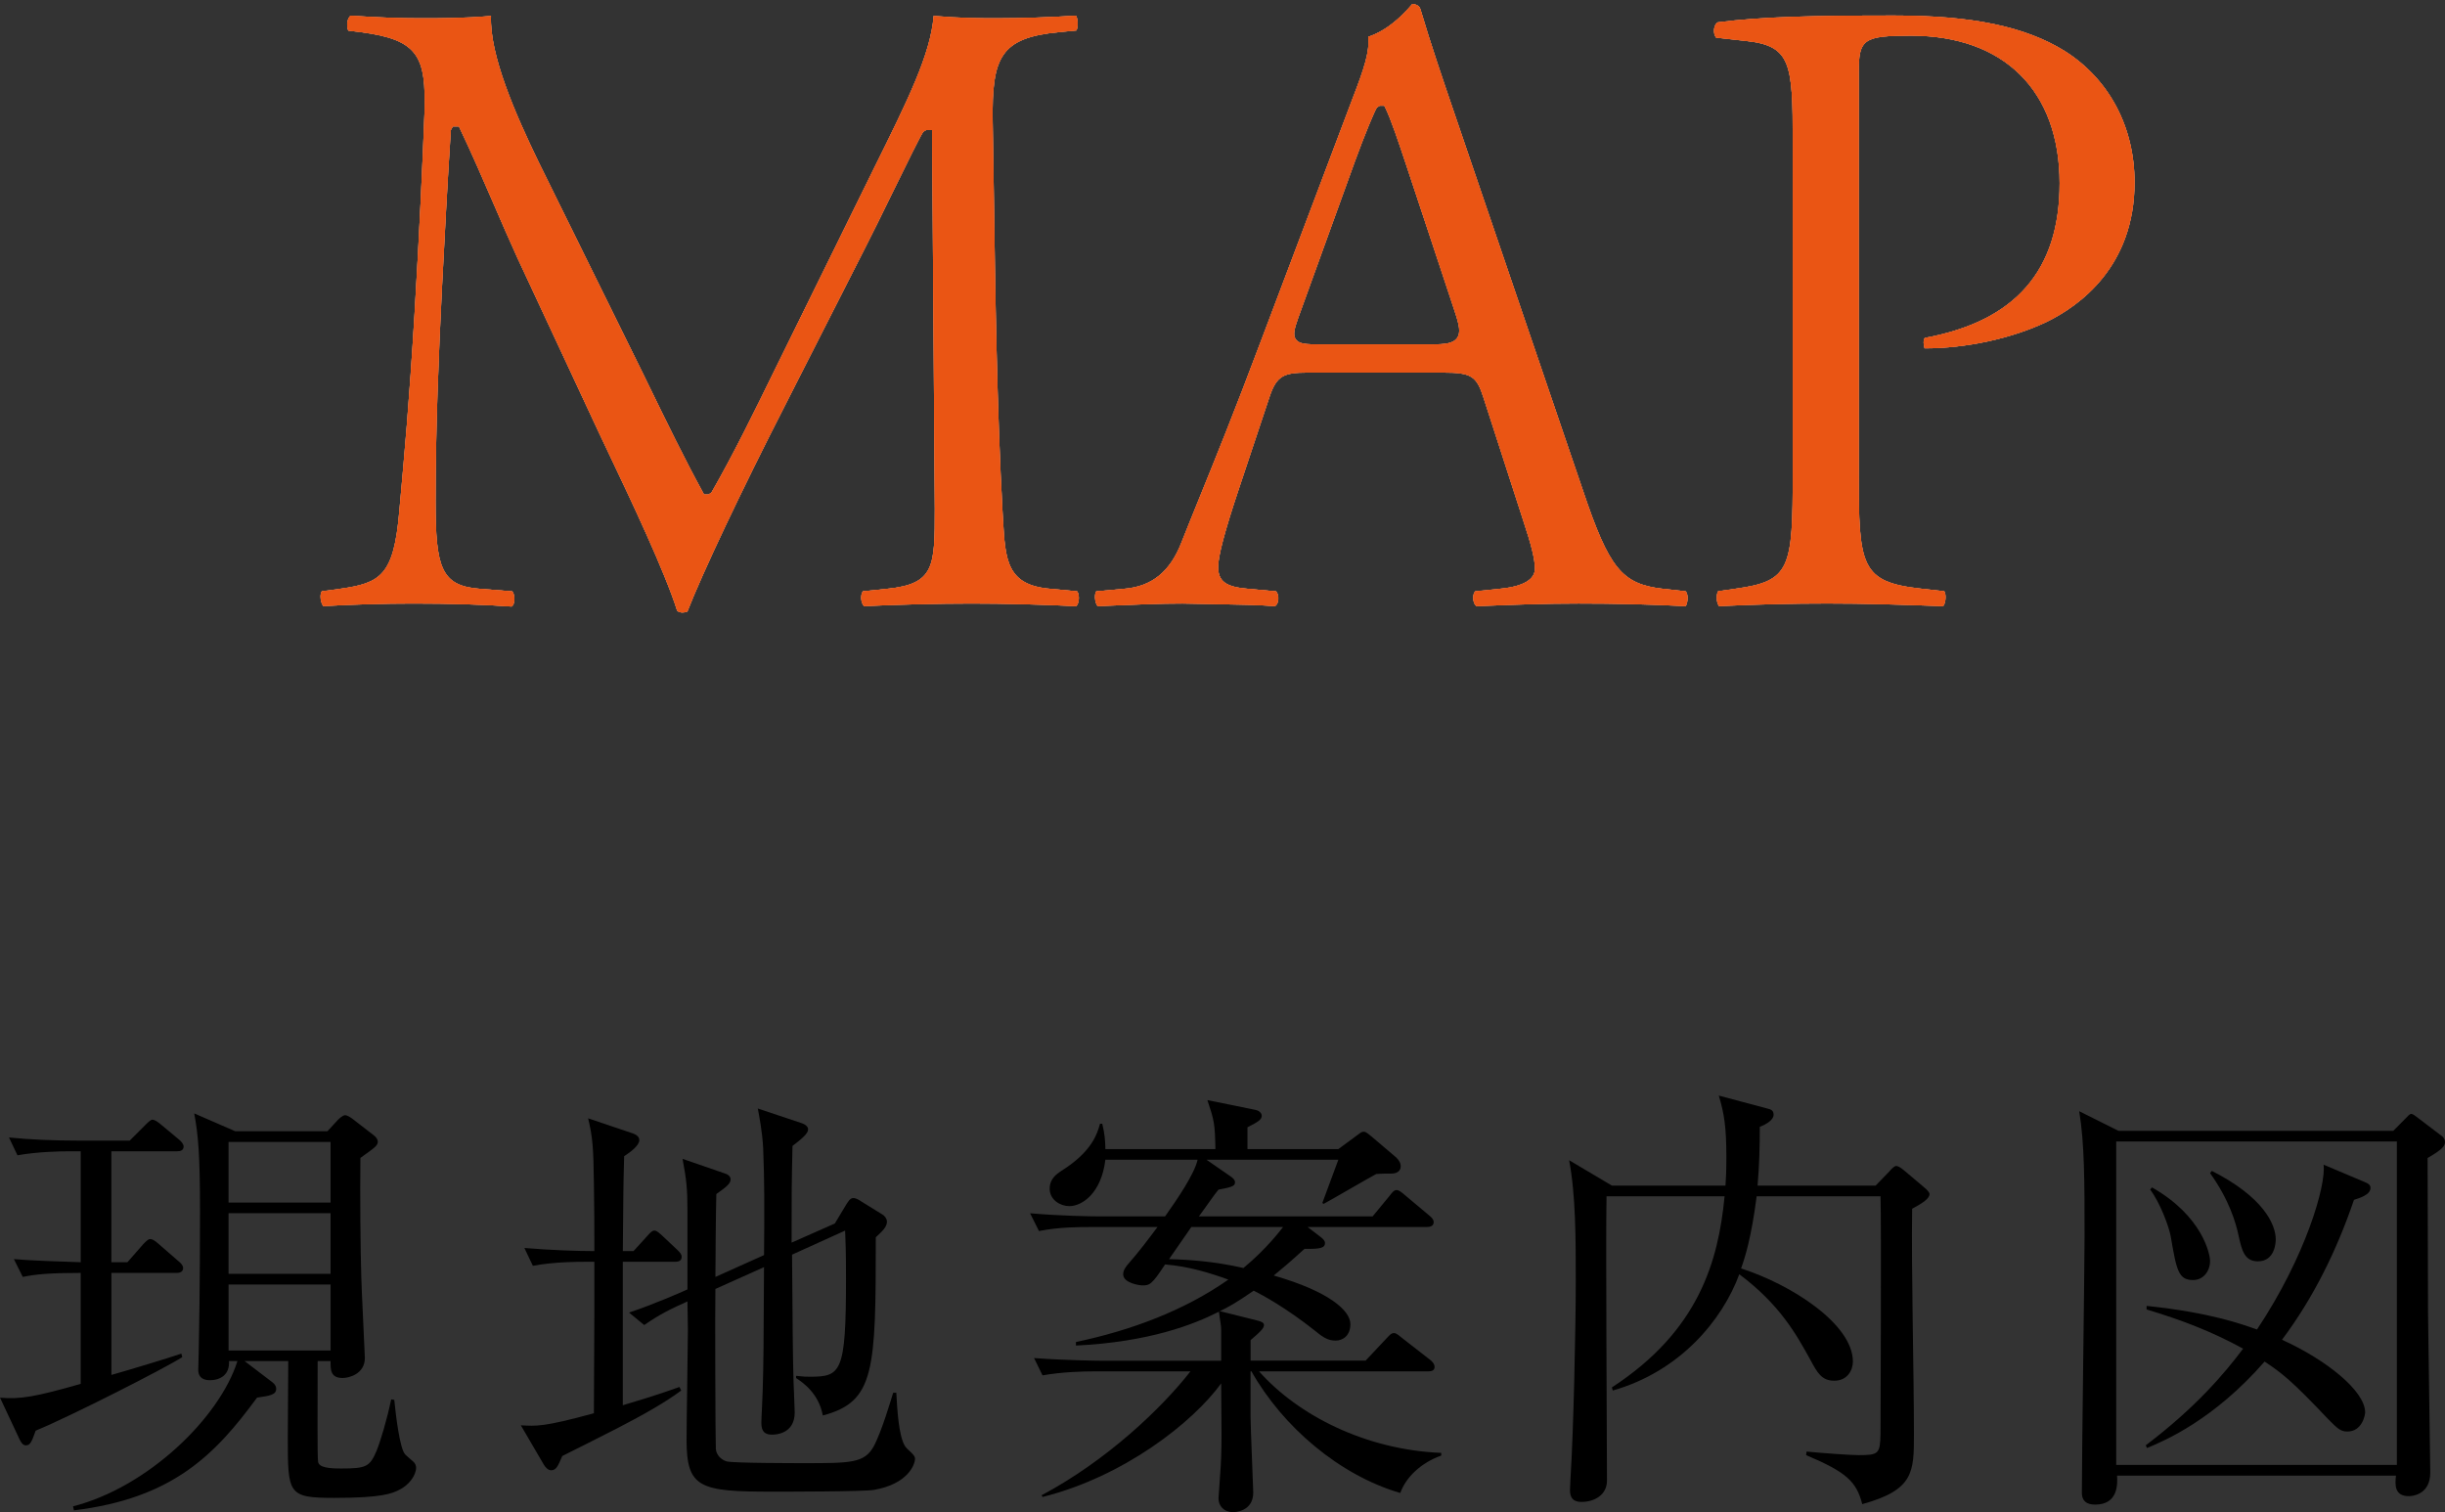 <?xml version="1.0" encoding="UTF-8"?><svg id="_レイヤー_2" xmlns="http://www.w3.org/2000/svg" width="131.713" height="81.459" viewBox="0 0 131.713 81.459"><rect x="0" y="0" width="131.713" height="81.459" fill="#333333" stroke="none"/><defs><style>.cls-1{fill:#000;}.cls-1,.cls-2,.cls-3{stroke-width:0px;}.cls-2{fill:#ea5514;}.cls-3{fill:#fff;}</style></defs><g id="Item"><path class="cls-3" d="M36.74,32.995c-.077,0-.226-.045-.263-.101-.676-2.136-2.472-5.918-3.661-8.421l-.583-1.232-4.356-9.341c-.426-.932-.852-1.917-1.282-2.91-.589-1.36-1.198-2.767-1.817-4.062l-.056-.118h-.326l-.109.195c-.193,3.001-.339,5.81-.484,8.618-.168,3.426-.339,7.458-.339,11.385,0,3.562.295,4.549,2.371,4.709l1.761.139c.094.119.139.332.108.535-.025.164-.09.26-.144.283-1.525-.112-3.388-.162-5.291-.162-1.564,0-3.283.05-4.854.14-.087-.114-.147-.316-.147-.508,0-.123.025-.229.069-.292l.992-.135c2.161-.309,2.884-.699,3.18-4.157.288-3.169.534-5.876.823-10.653.262-4.346.447-8.428.534-10.798.098-3.078-.318-3.969-3.424-4.376l-.68-.085c-.06-.122-.079-.318-.042-.493.03-.142.089-.251.166-.311,1.499.099,2.63.141,3.772.141,1.081,0,2.298,0,3.792-.125-.083,2.102,1.312,5.281,2.555,7.848l5.518,11.182.462.946c.966,1.982,1.879,3.855,2.881,5.692l.059.108h.244l.157-.104c1.183-2.058,2.3-4.34,3.379-6.547l5.39-10.947c1.816-3.663,3.038-6.125,3.201-8.181,1.53.127,2.498.127,3.436.127,1.265,0,2.838-.052,4.229-.14.044.067.086.201.094.371.009.206-.033.357-.07.426l-.933.089c-3.163.301-3.626,1.352-3.576,4.808.021,1.126.04,2.436.061,3.869.075,5.235.169,11.75.472,17.194l.021.367c.126,2.214.203,3.55,2.541,3.749l1.46.137c.072.113.104.298.08.479-.019.141-.069.258-.135.321-1.927-.093-3.878-.142-5.648-.142-1.78,0-3.935.053-5.784.141-.08-.085-.136-.227-.149-.385-.014-.16.02-.314.085-.415l1.319-.136c2.559-.261,2.559-1.203,2.559-4.321l-.147-20.391h-.321l-.158.096c-.2.314-.858,1.658-1.621,3.214-.547,1.117-1.121,2.288-1.535,3.095l-4.308,8.47c-2.354,4.605-4.409,8.944-5.235,11.054-.022.024-.135.061-.291.061Z"/><path class="cls-3" d="M79.532,32.653c-.09-.069-.154-.215-.167-.386-.014-.171.027-.33.103-.413l1.338-.138c1.554-.148,1.881-.668,1.881-1.078,0-.506-.186-1.268-.641-2.631l-2.128-6.581c-.375-1.177-.66-1.354-2.182-1.354h-7.309c-1.261,0-1.657.162-2.037,1.304l-1.693,5.082c-.724,2.171-1.076,3.506-1.076,4.083,0,.77.417,1.078,1.595,1.176l1.529.139c.086.093.134.272.116.451-.016.158-.08.284-.173.346-.925-.068-1.957-.086-3.374-.111,0,0-1.611-.03-1.612-.03-1.211,0-2.489.055-3.617.103l-.958.039c-.065-.08-.128-.247-.138-.441-.009-.167.023-.291.066-.358l1.516-.138c1.484-.124,2.463-.919,3.079-2.503.268-.685.583-1.458.948-2.358.804-1.977,1.905-4.685,3.312-8.437l4.937-13.067c.66-1.697.943-2.593.859-3.366,1.051-.36,1.816-1.118,2.378-1.772.165.015.375.075.434.281.557,1.886,1.228,3.847,1.876,5.743l6.888,20.209c1.408,4.177,2.089,5.015,4.286,5.27l1.243.138c.059.067.095.188.099.336.005.2-.047.374-.1.462-2.072-.1-3.75-.141-5.767-.141-1.833,0-3.378.061-4.62.109l-.892.033ZM74.168,5.798c-.15.252-.632,1.403-1.178,2.891l-3.05,8.422c-.203.584-.309.925-.134,1.171.184.258.566.27,1.346.27h5.953c.757,0,1.18-.053,1.387-.34.206-.286.124-.69-.124-1.435l-2.614-7.889c-.387-1.162-.825-2.479-1.125-3.077l-.058-.115h-.247l-.157.102Z"/><path class="cls-3" d="M104.676,32.653c-2.537-.089-4.233-.143-6.227-.143-1.908,0-3.605.041-5.841.142-.039-.044-.089-.141-.114-.294-.032-.196-.005-.397.064-.511l.935-.133c2.969-.41,3.083-1.086,3.083-6.256V7.599c0-4.136-.09-5.123-2.459-5.386l-1.67-.186c-.087-.107-.13-.284-.108-.463.021-.171.099-.311.203-.362,2.387-.304,5.185-.365,9.491-.365,4.216,0,7.048.587,9.184,1.905,2.397,1.511,3.772,4.093,3.772,7.083,0,4.526-2.959,6.647-4.723,7.509-1.876.896-4.339,1.431-6.587,1.431.007-.015-.05-.156-.053-.31-.002-.154.049-.244.07-.253,4.874-.9,7.257-3.627,7.257-8.329,0-4.979-2.991-7.952-8.001-7.952-2.558,0-2.821.182-2.821,1.95v21.586c0,5.049.093,5.897,3.38,6.257l1.228.137c.051.081.085.245.062.446-.021.184-.08.305-.122.355Z"/><path class="cls-2" d="M36.74,32.995c-.077,0-.226-.045-.263-.101-.676-2.136-2.472-5.918-3.661-8.421l-.583-1.232-4.356-9.341c-.426-.932-.852-1.917-1.282-2.91-.589-1.36-1.198-2.767-1.817-4.062l-.056-.118h-.326l-.109.195c-.193,3.001-.339,5.81-.484,8.618-.168,3.426-.339,7.458-.339,11.385,0,3.562.295,4.549,2.371,4.709l1.761.139c.094.119.139.332.108.535-.025.164-.09.26-.144.283-1.525-.112-3.388-.162-5.291-.162-1.564,0-3.283.05-4.854.14-.087-.114-.147-.316-.147-.508,0-.123.025-.229.069-.292l.992-.135c2.161-.309,2.884-.699,3.18-4.157.288-3.169.534-5.876.823-10.653.262-4.346.447-8.428.534-10.798.098-3.078-.318-3.969-3.424-4.376l-.68-.085c-.06-.122-.079-.318-.042-.493.03-.142.089-.251.166-.311,1.499.099,2.63.141,3.772.141,1.081,0,2.298,0,3.792-.125-.083,2.102,1.312,5.281,2.555,7.848l5.518,11.182.462.946c.966,1.982,1.879,3.855,2.881,5.692l.059.108h.244l.157-.104c1.183-2.058,2.3-4.34,3.379-6.547l5.39-10.947c1.816-3.663,3.038-6.125,3.201-8.181,1.53.127,2.498.127,3.436.127,1.265,0,2.838-.052,4.229-.14.044.067.086.201.094.371.009.206-.033.357-.07.426l-.933.089c-3.163.301-3.626,1.352-3.576,4.808.021,1.126.04,2.436.061,3.869.075,5.235.169,11.75.472,17.194l.021.367c.126,2.214.203,3.55,2.541,3.749l1.46.137c.072.113.104.298.08.479-.019.141-.069.258-.135.321-1.927-.093-3.878-.142-5.648-.142-1.78,0-3.935.053-5.784.141-.08-.085-.136-.227-.149-.385-.014-.16.02-.314.085-.415l1.319-.136c2.559-.261,2.559-1.203,2.559-4.321l-.147-20.391h-.321l-.158.096c-.2.314-.858,1.658-1.621,3.214-.547,1.117-1.121,2.288-1.535,3.095l-4.308,8.47c-2.354,4.605-4.409,8.944-5.235,11.054-.022.024-.135.061-.291.061Z"/><path class="cls-2" d="M36.74,32.995c-.077,0-.226-.045-.263-.101-.676-2.136-2.472-5.918-3.661-8.421l-.583-1.232-4.356-9.341c-.426-.932-.852-1.917-1.282-2.91-.589-1.36-1.198-2.767-1.817-4.062l-.056-.118h-.326l-.109.195c-.193,3.001-.339,5.81-.484,8.618-.168,3.426-.339,7.458-.339,11.385,0,3.562.295,4.549,2.371,4.709l1.761.139c.094.119.139.332.108.535-.025.164-.09.26-.144.283-1.525-.112-3.388-.162-5.291-.162-1.564,0-3.283.05-4.854.14-.087-.114-.147-.316-.147-.508,0-.123.025-.229.069-.292l.992-.135c2.161-.309,2.884-.699,3.18-4.157.288-3.169.534-5.876.823-10.653.262-4.346.447-8.428.534-10.798.098-3.078-.318-3.969-3.424-4.376l-.68-.085c-.06-.122-.079-.318-.042-.493.03-.142.089-.251.166-.311,1.499.099,2.63.141,3.772.141,1.081,0,2.298,0,3.792-.125-.083,2.102,1.312,5.281,2.555,7.848l5.518,11.182.462.946c.966,1.982,1.879,3.855,2.881,5.692l.059.108h.244l.157-.104c1.183-2.058,2.3-4.34,3.379-6.547l5.39-10.947c1.816-3.663,3.038-6.125,3.201-8.181,1.53.127,2.498.127,3.436.127,1.265,0,2.838-.052,4.229-.14.044.067.086.201.094.371.009.206-.033.357-.07.426l-.933.089c-3.163.301-3.626,1.352-3.576,4.808.021,1.126.04,2.436.061,3.869.075,5.235.169,11.75.472,17.194l.021.367c.126,2.214.203,3.55,2.541,3.749l1.46.137c.072.113.104.298.08.479-.019.141-.069.258-.135.321-1.927-.093-3.878-.142-5.648-.142-1.78,0-3.935.053-5.784.141-.08-.085-.136-.227-.149-.385-.014-.16.02-.314.085-.415l1.319-.136c2.559-.261,2.559-1.203,2.559-4.321l-.147-20.391h-.321l-.158.096c-.2.314-.858,1.658-1.621,3.214-.547,1.117-1.121,2.288-1.535,3.095l-4.308,8.47c-2.354,4.605-4.409,8.944-5.235,11.054-.022.024-.135.061-.291.061Z"/><path class="cls-2" d="M79.532,32.653c-.09-.069-.154-.215-.167-.386-.014-.171.027-.33.103-.413l1.338-.138c1.554-.148,1.881-.668,1.881-1.078,0-.506-.186-1.268-.641-2.631l-2.128-6.581c-.375-1.177-.66-1.354-2.182-1.354h-7.309c-1.261,0-1.657.162-2.037,1.304l-1.693,5.082c-.724,2.171-1.076,3.506-1.076,4.083,0,.77.417,1.078,1.595,1.176l1.529.139c.086.093.134.272.116.451-.016.158-.08.284-.173.346-.925-.068-1.957-.086-3.374-.111,0,0-1.611-.03-1.612-.03-1.211,0-2.489.055-3.617.103l-.958.039c-.065-.08-.128-.247-.138-.441-.009-.167.023-.291.066-.358l1.516-.138c1.484-.124,2.463-.919,3.079-2.503.268-.685.583-1.458.948-2.358.804-1.977,1.905-4.685,3.312-8.437l4.937-13.067c.66-1.697.943-2.593.859-3.366,1.051-.36,1.816-1.118,2.378-1.772.165.015.375.075.434.281.557,1.886,1.228,3.847,1.876,5.743l6.888,20.209c1.408,4.177,2.089,5.015,4.286,5.27l1.243.138c.059.067.095.188.099.336.005.2-.047.374-.1.462-2.072-.1-3.75-.141-5.767-.141-1.833,0-3.378.061-4.62.109l-.892.033ZM74.168,5.798c-.15.252-.632,1.403-1.178,2.891l-3.05,8.422c-.203.584-.309.925-.134,1.171.184.258.566.27,1.346.27h5.953c.757,0,1.18-.053,1.387-.34.206-.286.124-.69-.124-1.435l-2.614-7.889c-.387-1.162-.825-2.479-1.125-3.077l-.058-.115h-.247l-.157.102Z"/><path class="cls-2" d="M79.532,32.653c-.09-.069-.154-.215-.167-.386-.014-.171.027-.33.103-.413l1.338-.138c1.554-.148,1.881-.668,1.881-1.078,0-.506-.186-1.268-.641-2.631l-2.128-6.581c-.375-1.177-.66-1.354-2.182-1.354h-7.309c-1.261,0-1.657.162-2.037,1.304l-1.693,5.082c-.724,2.171-1.076,3.506-1.076,4.083,0,.77.417,1.078,1.595,1.176l1.529.139c.086.093.134.272.116.451-.016.158-.08.284-.173.346-.925-.068-1.957-.086-3.374-.111,0,0-1.611-.03-1.612-.03-1.211,0-2.489.055-3.617.103l-.958.039c-.065-.08-.128-.247-.138-.441-.009-.167.023-.291.066-.358l1.516-.138c1.484-.124,2.463-.919,3.079-2.503.268-.685.583-1.458.948-2.358.804-1.977,1.905-4.685,3.312-8.437l4.937-13.067c.66-1.697.943-2.593.859-3.366,1.051-.36,1.816-1.118,2.378-1.772.165.015.375.075.434.281.557,1.886,1.228,3.847,1.876,5.743l6.888,20.209c1.408,4.177,2.089,5.015,4.286,5.27l1.243.138c.059.067.095.188.099.336.005.2-.047.374-.1.462-2.072-.1-3.75-.141-5.767-.141-1.833,0-3.378.061-4.62.109l-.892.033ZM74.168,5.798c-.15.252-.632,1.403-1.178,2.891l-3.05,8.422c-.203.584-.309.925-.134,1.171.184.258.566.27,1.346.27h5.953c.757,0,1.18-.053,1.387-.34.206-.286.124-.69-.124-1.435l-2.614-7.889c-.387-1.162-.825-2.479-1.125-3.077l-.058-.115h-.247l-.157.102Z"/><path class="cls-2" d="M104.676,32.653c-2.537-.089-4.233-.143-6.227-.143-1.908,0-3.605.041-5.841.142-.039-.044-.089-.141-.114-.294-.032-.196-.005-.397.064-.511l.935-.133c2.969-.41,3.083-1.086,3.083-6.256V7.599c0-4.136-.09-5.123-2.459-5.386l-1.67-.186c-.087-.107-.13-.284-.108-.463.021-.171.099-.311.203-.362,2.387-.304,5.185-.365,9.491-.365,4.216,0,7.048.587,9.184,1.905,2.397,1.511,3.772,4.093,3.772,7.083,0,4.526-2.959,6.647-4.723,7.509-1.876.896-4.339,1.431-6.587,1.431.007-.015-.05-.156-.053-.31-.002-.154.049-.244.07-.253,4.874-.9,7.257-3.627,7.257-8.329,0-4.979-2.991-7.952-8.001-7.952-2.558,0-2.821.182-2.821,1.95v21.586c0,5.049.093,5.897,3.38,6.257l1.228.137c.051.081.085.245.062.446-.021.184-.08.305-.122.355Z"/><path class="cls-2" d="M104.676,32.653c-2.537-.089-4.233-.143-6.227-.143-1.908,0-3.605.041-5.841.142-.039-.044-.089-.141-.114-.294-.032-.196-.005-.397.064-.511l.935-.133c2.969-.41,3.083-1.086,3.083-6.256V7.599c0-4.136-.09-5.123-2.459-5.386l-1.67-.186c-.087-.107-.13-.284-.108-.463.021-.171.099-.311.203-.362,2.387-.304,5.185-.365,9.491-.365,4.216,0,7.048.587,9.184,1.905,2.397,1.511,3.772,4.093,3.772,7.083,0,4.526-2.959,6.647-4.723,7.509-1.876.896-4.339,1.431-6.587,1.431.007-.015-.05-.156-.053-.31-.002-.154.049-.244.07-.253,4.874-.9,7.257-3.627,7.257-8.329,0-4.979-2.991-7.952-8.001-7.952-2.558,0-2.821.182-2.821,1.95v21.586c0,5.049.093,5.897,3.38,6.257l1.228.137c.051.081.085.245.062.446-.021.184-.08.305-.122.355Z"/><path class="cls-1" d="M6,62.021v5.976h.864l.84-.96c.145-.144.265-.288.384-.288.12,0,.24.072.433.24l1.104.96c.097.072.24.216.24.36,0,.24-.24.264-.36.264h-3.504v5.495c.769-.216,3.168-.936,3.769-1.15l.048.191c-.888.575-6.024,3.192-7.896,3.96-.216.6-.288.792-.527.792-.168,0-.265-.168-.336-.312l-1.057-2.256c1.08.096,1.92-.048,4.345-.745v-5.976c-1.681,0-2.425.072-3.12.216l-.48-.96c.744.072,2.736.144,3.601.168v-5.976h-.576c-.576,0-1.752.024-2.832.216l-.456-.96c1.151.12,2.496.168,3.672.168h2.832l.816-.816c.144-.144.312-.312.407-.312.097,0,.265.096.433.24l1.008.84c.096.072.24.24.24.36,0,.216-.168.264-.36.264h-3.528ZM17.112,73.323c0,2.617-.024,5.113.024,5.425.048.312.6.36,1.248.36,1.344,0,1.535-.096,1.896-.937.216-.528.576-1.728.792-2.785l.168.024c.072.72.288,2.665.6,2.953.072.072.265.24.408.36.12.096.168.24.168.336,0,.432-.407.96-.912,1.2-.384.192-.911.432-3.48.432-2.52,0-2.52-.192-2.52-3.289,0-.648.024-3.505.024-4.081h-2.352l1.512,1.152c.12.096.191.216.191.336,0,.336-.359.384-1.031.48-2.256,3.073-4.536,5.425-9.864,6.073l-.048-.216c4.032-1.032,7.896-4.777,8.855-7.826h-.456c.049.744-.479,1.032-1.031,1.032-.504,0-.624-.288-.624-.552,0-.216.023-.647.023-.934.024-1.2.072-3.602.072-7.658,0-2.976-.096-4.079-.312-5.229l2.208.96h4.969l.552-.6c.072-.072.264-.264.408-.264.096,0,.288.12.384.192l1.176.911c.096.072.192.215.192.31,0,.216-.097.289-.937.889-.023,1.994,0,4.896.048,6.409,0,.382.192,4.176.192,4.367,0,.839-.816,1.079-1.2,1.079-.672,0-.647-.48-.647-.912h-.696ZM12.312,61.515v3.267h5.496v-3.267h-5.496ZM12.312,65.355v3.267h5.496v-3.267h-5.496ZM17.809,72.75v-3.555h-5.496v3.555h5.496Z"/><path class="cls-1" d="M36.361,67.972h-2.811v7.728c1.945-.576,2.498-.792,3.05-.984l.097.192c-.841.624-1.97,1.272-3.458,2.04-.982.504-2.229,1.128-2.95,1.488-.216.504-.312.768-.6.768-.168,0-.312-.168-.384-.288l-1.248-2.136c.815.048,1.224.096,3.936-.648,0-.816.024-4.464.024-5.208v-2.952h-.48c-.432,0-1.655,0-2.832.216l-.456-.96c1.416.12,2.856.168,3.769.168,0-1.2,0-2.4-.024-3.6-.023-2.016-.071-2.544-.312-3.552l2.421.816c.12.048.337.144.337.36,0,.288-.48.648-.817.864-.048,1.68-.048,2.496-.071,5.112h.576l.721-.792c.216-.24.288-.312.408-.312.145,0,.288.168.408.264l.841.792c.12.12.216.216.216.36,0,.24-.216.264-.359.264ZM47.087,80.26c-.552.096-4.8.096-5.471.096-3.937,0-4.631-.192-4.631-2.808,0-.936.072-5.064.072-5.904,0-.24-.024-1.32-.024-1.536-.961.432-1.489.696-2.33,1.272l-.816-.672c1.297-.432,2.786-1.08,3.146-1.248v-4.248c0-1.128-.048-1.656-.264-2.784l2.229.768c.168.048.36.144.36.336,0,.216-.192.384-.769.792-.024.72-.049,3.84-.049,4.464l2.619-1.176c.024-2.4.024-4.104-.048-5.784-.048-.888-.216-1.728-.288-2.112l2.302.768c.24.072.408.192.408.36,0,.216-.336.504-.841.888-.048,2.16-.048,2.472-.048,5.208l2.33-1.032.577-.96c.119-.192.239-.408.407-.408.167,0,.312.096.455.192l1.127.696c.096.048.24.216.24.384,0,.288-.265.528-.601.84,0,7.2-.048,8.856-2.854,9.6-.216-1.2-1.105-1.8-1.441-2.016v-.12c.408.048.553.048.745.048,1.682,0,1.945-.216,1.945-5.28,0-1.632-.023-1.896-.048-2.592l-2.858,1.296c.023,3.528.048,5.832.071,6.48,0,.312.072,1.728.072,2.016,0,1.152-1.006,1.2-1.222,1.2-.336,0-.575-.12-.575-.624,0-.264.071-1.488.071-1.728.049-1.536.049-2.448.072-6.672l-2.619,1.176c-.023.96,0,8.328.024,8.616.024.312.265.576.577.672.312.096,3.743.096,4.199.096,2.475,0,3.217,0,3.72-.888.456-.84.961-2.616,1.058-2.904h.168c.048.864.12,2.28.456,2.856.144.24.552.456.552.696,0,.336-.408,1.368-2.209,1.68Z"/><path class="cls-1" d="M73.561,73.302l1.128-1.202c.144-.144.24-.288.408-.288.144,0,.336.192.432.264l1.512,1.178c.097.072.24.215.24.382,0,.215-.191.239-.359.239h-9.097c2.088,2.352,5.712,4.224,9.816,4.392v.144c-1.08.384-1.896,1.152-2.208,2.016-3.288-.96-6.336-3.576-8.017-6.552h-.048v2.472c0,.528.145,3.84.145,4.056,0,1.032-1.008,1.056-1.08,1.056-.504,0-.792-.336-.792-.744,0-.12.144-1.896.144-2.256.024-.792.024-1.104,0-3.936-1.536,2.112-5.231,5.016-9.624,6.12l-.048-.096c3.528-1.872,6.504-4.728,8.017-6.672h-5.137c-.6,0-1.752.024-2.832.216l-.456-.933c1.633.12,3.336.144,3.673.144h6.407v-1.634c0-.312-.048-.408-.12-1.008-1.367.696-3.768,1.633-7.703,1.825v-.192c2.976-.625,5.855-1.705,8.208-3.361-.984-.36-2.16-.72-3.408-.816-.721,1.104-.84,1.128-1.225,1.128-.144,0-1.031-.12-1.031-.6,0-.216.144-.408.288-.576.552-.622,1.056-1.295,1.56-1.969h-3.576c-.6,0-1.752,0-2.808.217l-.48-.958c1.632.144,3.336.168,3.672.168h3.601c.647-.913,1.584-2.282,1.752-3.051h-4.968c-.217,1.802-1.248,2.499-1.944,2.499-.48,0-1.056-.336-1.056-.937,0-.552.384-.792.624-.961,1.655-1.03,1.943-2.013,2.088-2.542h.12c.119.48.168.912.168,1.368h5.928c-.024-1.392-.072-1.56-.433-2.64l2.593.528c.144.024.336.144.336.312,0,.192-.145.312-.769.624v1.176h4.896l1.008-.744c.144-.096.216-.192.36-.192.12,0,.216.096.456.288l1.296,1.102c.144.144.239.288.239.479,0,.265-.239.385-.479.385-.216,0-.552,0-.84.024-.456.24-2.424,1.393-2.832,1.609l-.072-.048c.024-.072.576-1.562.864-2.331h-7.104l1.32.913c.072.048.216.168.216.288,0,.192-.072.265-.888.409-.192.216-.696.961-1.056,1.441h9.359l.912-1.105c.145-.192.24-.312.384-.312.12,0,.265.12.433.264l1.319,1.105c.12.096.24.215.24.358,0,.215-.192.262-.36.262h-6.432l.72.553c.12.096.217.192.217.312,0,.24-.192.336-1.104.312-.864.791-1.224,1.078-1.656,1.438,3,.864,4.128,1.897,4.128,2.617,0,.624-.407.888-.792.888-.359,0-.624-.12-1.08-.504-1.607-1.272-2.855-1.945-3.336-2.185-.936.648-1.416.913-1.823,1.104l2.016.504c.216.048.36.12.36.24,0,.144-.097.288-.721.816v1.105h6.192ZM64.177,66.099c-.288.433-.792,1.13-1.2,1.731,1.032.023,2.448.119,4.008.477,1.32-1.102,1.992-2.04,2.136-2.208h-4.943Z"/><path class="cls-1" d="M86.544,64.444c-.048,2.424.024,13.128.024,15.312,0,.792-.696,1.152-1.368,1.152-.552,0-.624-.336-.624-.648,0-.12.024-.432.024-.576.168-2.568.287-8.232.287-10.656,0-2.256,0-4.656-.359-6.528l2.304,1.368h6.12c.024-.312.048-.792.048-1.536,0-1.632-.12-2.352-.408-3.312l2.616.696c.216.048.336.12.336.336,0,.264-.359.504-.744.648,0,1.08-.023,2.04-.12,3.168h6.36l.744-.768c.12-.144.264-.288.36-.288.144,0,.312.144.432.24l1.08.912c.12.096.288.264.288.36,0,.24-.36.48-.937.792-.048,3.384.097,8.784.097,12.144,0,2.04,0,3-2.784,3.768-.312-1.224-.864-1.728-3.024-2.64l.024-.192c.983.096,2.399.192,2.808.192,1.08,0,1.152-.072,1.176-1.152,0-.336.049-11.352,0-12.792h-6.672c-.288,2.232-.624,3.288-.84,3.888,2.712.864,6.024,3,6.024,5.016,0,.456-.288,1.032-1.008,1.032-.673,0-.912-.432-1.297-1.152-.743-1.344-1.632-2.952-3.815-4.584-.912,2.472-3.192,5.232-6.816,6.264l-.048-.168c4.68-3.048,5.736-6.792,6.072-10.296h-6.36Z"/><path class="cls-1" d="M128.928,60.917l.689-.696c.095-.096.189-.216.284-.216.071,0,.236.12.354.216l1.265.96c.12.072.192.216.192.336,0,.192-.097.384-.937.864,0,1.416.024,8.256.024,8.376.023,2.184.12,7.992.12,8.568,0,1.272-1.091,1.272-1.152,1.272-.792,0-.744-.624-.696-1.104h-15.023c.023.432.072,1.56-1.184,1.56-.474,0-.713-.216-.713-.624,0-2.208.145-12.12.145-13.824,0-2.928,0-4.992-.288-6.744l2.112,1.056h14.807ZM114.001,61.492v17.424h15.119v-17.424h-15.119ZM127.387,63.676c.193.072.313.168.313.312,0,.384-.602.552-.891.648-.915,2.688-2.167,5.256-3.877,7.536,2.384,1.08,4.479,2.76,4.479,3.912,0,.12-.145,1.032-.963,1.032-.361,0-.529-.168-.987-.624-2.022-2.136-2.528-2.52-3.467-3.144-2.721,3.12-5.345,4.248-6.332,4.656l-.072-.144c2.696-2.04,4.237-3.864,5.248-5.208-1.757-.96-3.37-1.56-5.2-2.112v-.192c3.443.36,5.129.984,5.947,1.272,2.624-3.936,3.731-7.776,3.587-8.88l2.215.936ZM115.927,63.964c2.745,1.56,3.13,3.624,3.13,3.96,0,.552-.361,1.032-.915,1.032-.794,0-.891-.528-1.204-2.352-.096-.528-.577-1.824-1.107-2.52l.097-.12ZM119.153,63.076c2.744,1.392,3.442,2.856,3.442,3.696,0,.12-.023,1.176-.963,1.176-.723,0-.866-.6-1.035-1.368-.145-.696-.506-1.944-1.541-3.384l.097-.12Z"/></g></svg>